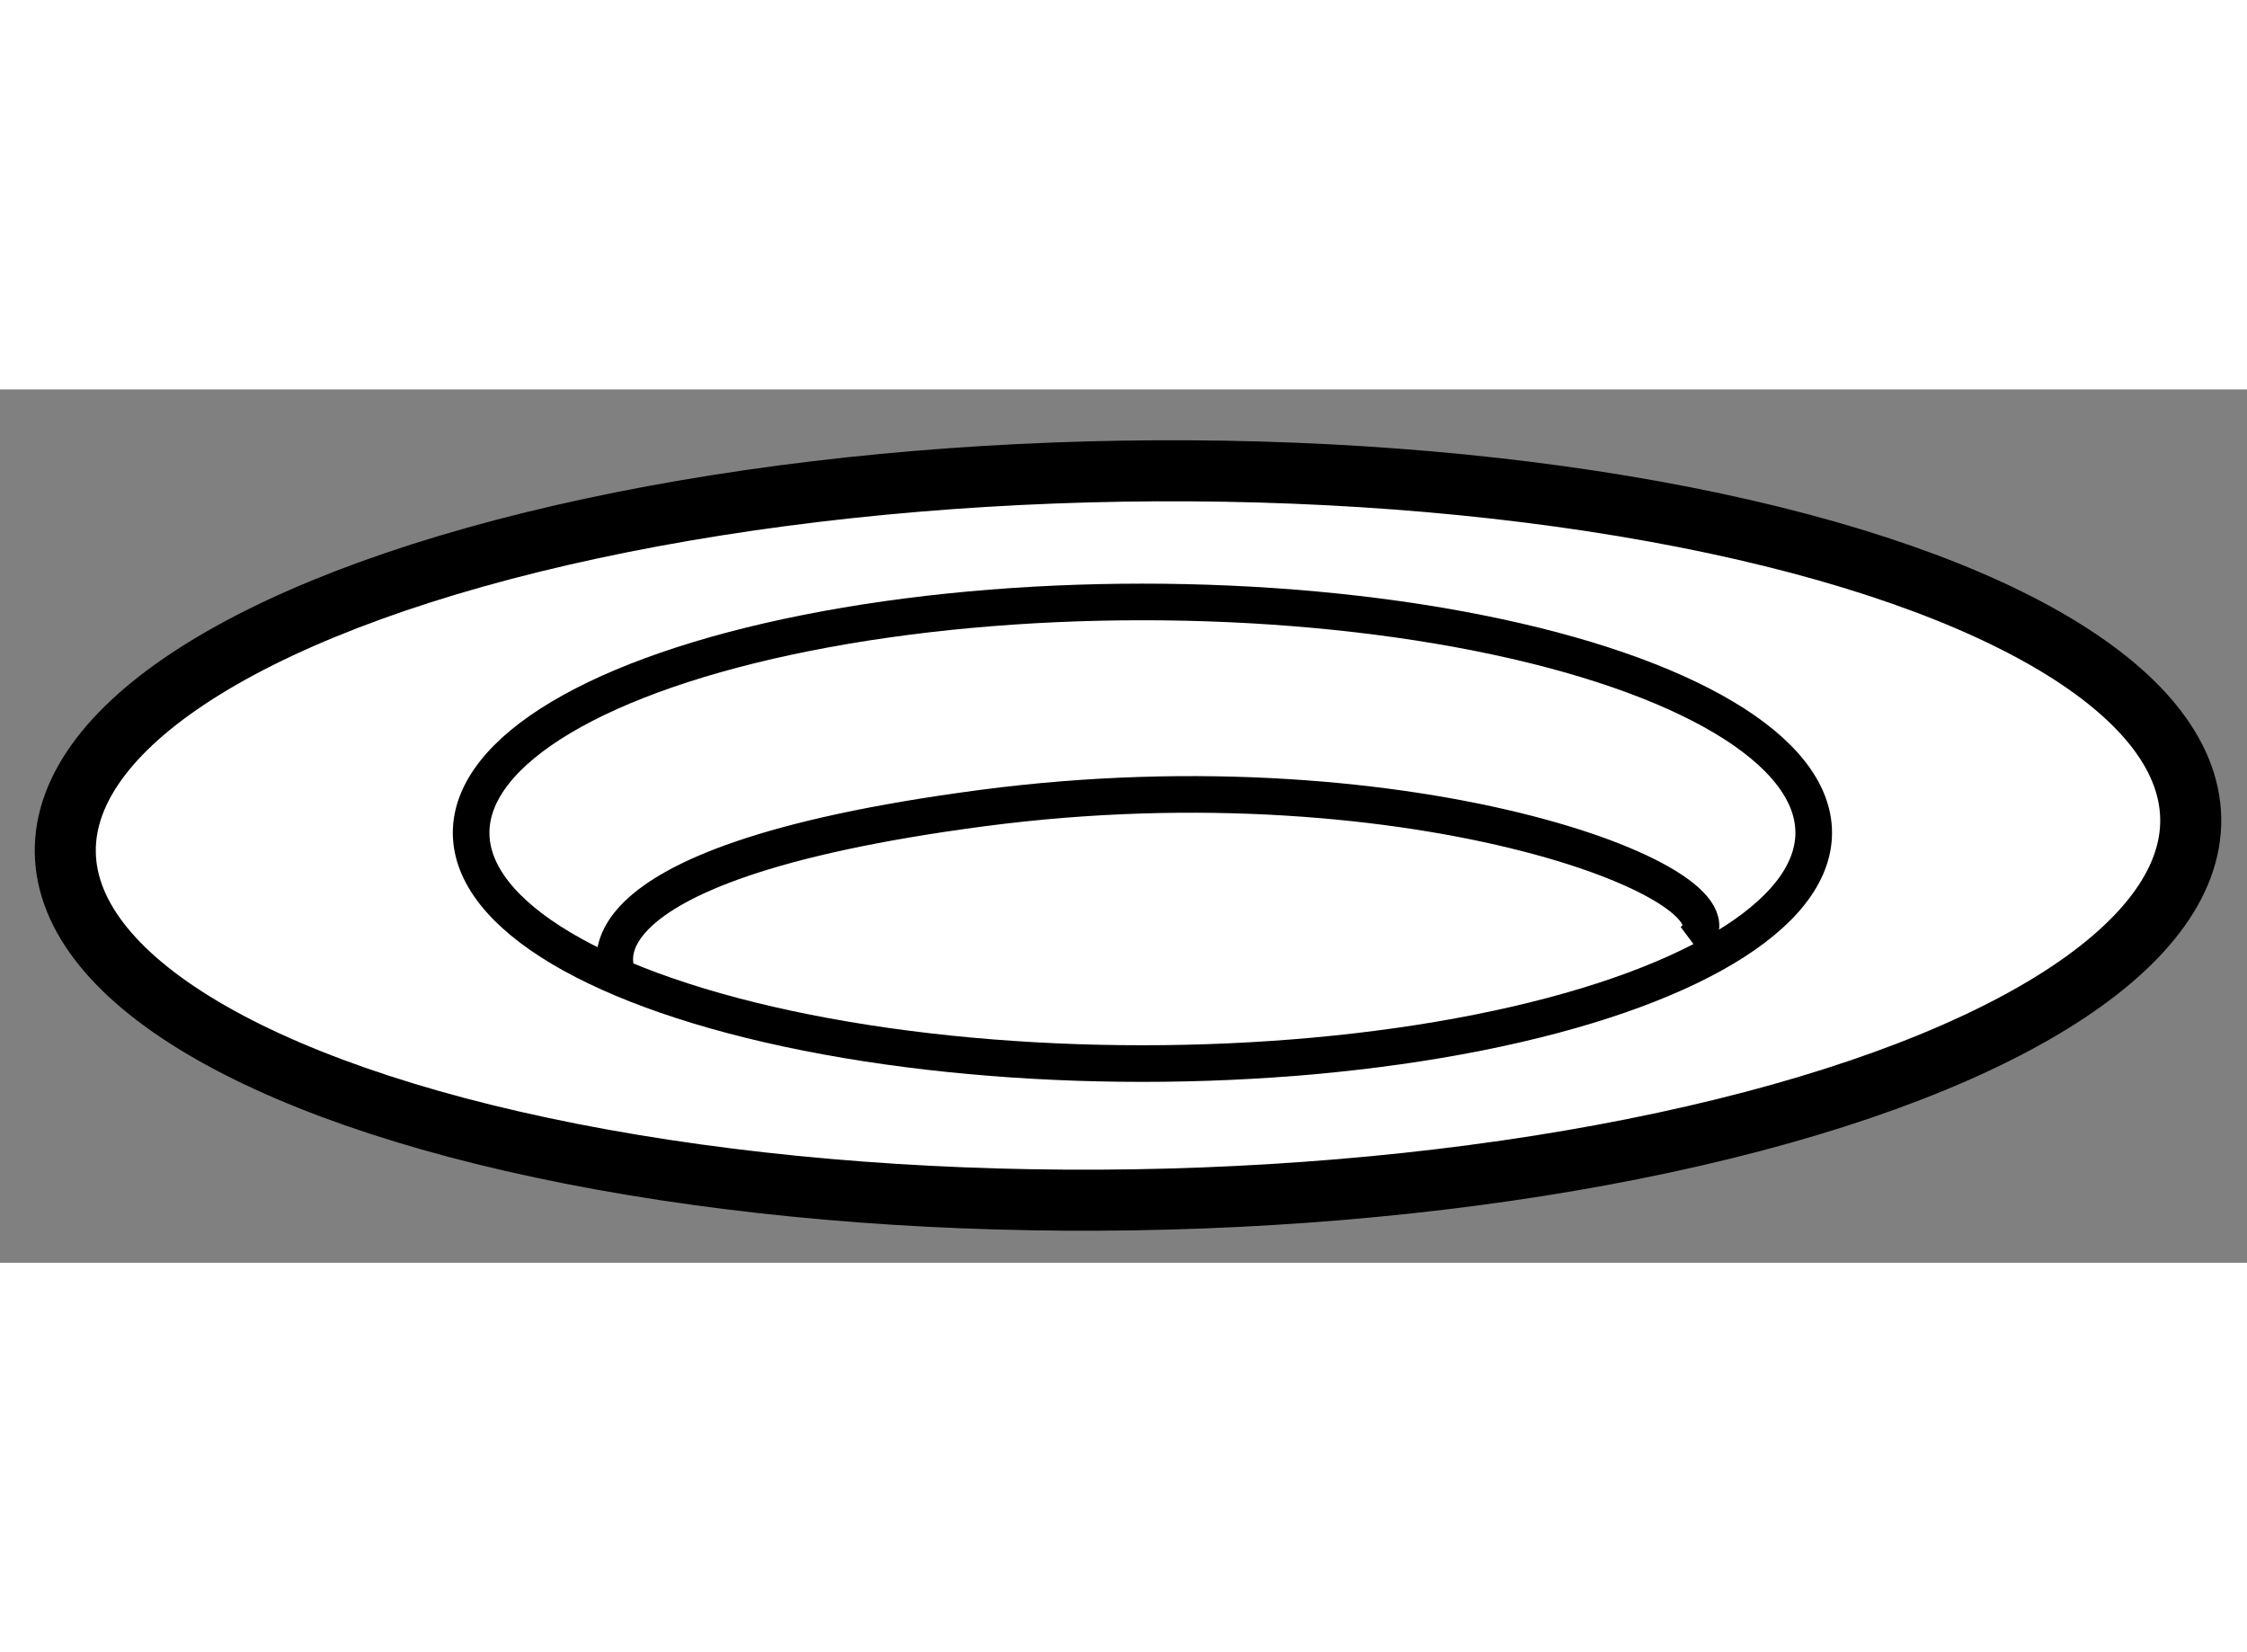 <?xml version="1.0" encoding="utf-8"?>
<!-- Generator: Adobe Illustrator 15.1.0, SVG Export Plug-In . SVG Version: 6.00 Build 0)  -->
<!DOCTYPE svg PUBLIC "-//W3C//DTD SVG 1.1//EN" "http://www.w3.org/Graphics/SVG/1.1/DTD/svg11.dtd">
<svg version="1.1" xmlns="http://www.w3.org/2000/svg" xmlns:xlink="http://www.w3.org/1999/xlink" x="0px" y="0px" width="244.8px"
	 height="180px" viewBox="47.532 42.995 18.41 7.155" enable-background="new 0 0 244.8 180" xml:space="preserve">
	
<rect x="47.532" y="42.995" width="18.41" height="7.155" fill="#808080" stroke="none"/>
	
<g><ellipse transform="matrix(1 -0.016 0.016 1 -0.756 0.936)" fill="#FFFFFF" stroke="#000000" stroke-width="0.5" cx="56.784" cy="46.622" rx="8.707" ry="2.985"></ellipse><ellipse fill="none" stroke="#000000" stroke-width="0.3" cx="56.892" cy="46.627" rx="5.5" ry="1.891"></ellipse><path fill="none" stroke="#000000" stroke-width="0.3" d="M52.605,47.812c0,0-0.588-0.918,2.974-1.387s6.397,0.657,5.813,1.094"></path></g>


</svg>